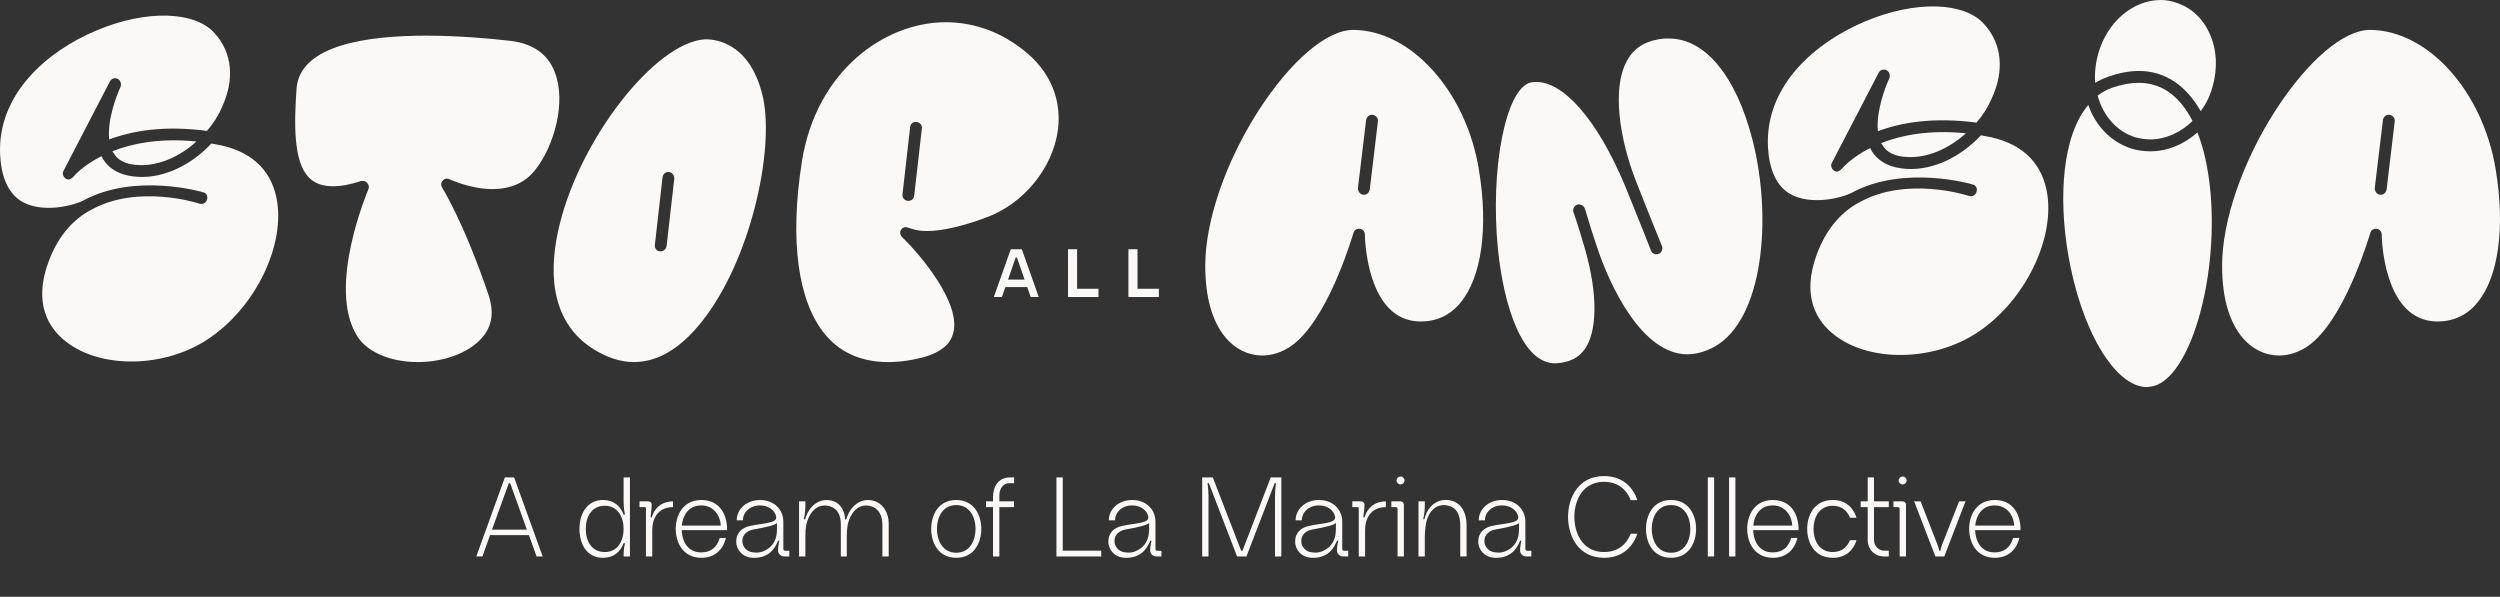 <svg width="310" height="74" viewBox="0 0 310 74" fill="none" xmlns="http://www.w3.org/2000/svg">
<rect x="0" y="0" width="310" height="74" fill="#333333" stroke="none"/>
<path d="M125.983 5.532C129.89 8.157 131.693 11.891 131.192 16.029C130.591 20.823 126.885 25.365 122.126 27.03C119.221 28.09 116.817 28.645 114.914 28.645C114.163 28.645 113.662 28.544 113.311 28.443C112.961 28.343 112.811 28.292 112.811 28.292C112.41 28.141 112.059 28.09 111.809 28.393C111.558 28.645 111.558 29.099 111.859 29.402C114.013 31.471 119.322 37.678 118.17 41.413C117.719 43.028 116.016 44.087 113.211 44.592C109.305 45.349 105.148 44.844 102.393 41.564C98.937 37.477 97.885 29.856 99.438 20.016C101.241 8.712 109.755 2.757 117.268 2.757C120.373 2.757 123.379 3.716 125.983 5.532ZM113.362 24.255L114.313 15.928C114.363 15.524 114.063 15.171 113.662 15.121C113.261 15.07 112.911 15.323 112.861 15.726L111.909 24.104C111.859 24.507 112.16 24.86 112.56 24.911H112.61C113.011 24.911 113.311 24.659 113.362 24.255Z" fill="#FCF8F5"/>
<path d="M94.626 12.143C96.029 18.804 93.023 32.379 87.013 39.899C84.359 43.229 81.554 44.895 78.599 44.895C76.946 44.895 75.293 44.34 73.641 43.33C67.881 39.747 68.131 32.934 69.383 27.888C71.988 17.139 81.203 5.33 87.364 4.876C87.364 4.876 87.414 4.876 87.564 4.876C88.816 4.876 93.124 5.381 94.626 12.143ZM82.656 30.512L83.608 22.185C83.658 21.782 83.357 21.378 82.956 21.328C82.556 21.277 82.205 21.58 82.155 21.983L81.203 30.361C81.153 30.764 81.404 31.118 81.804 31.168C81.855 31.168 81.905 31.168 81.905 31.168C82.255 31.168 82.606 30.916 82.656 30.512Z" fill="#FCF8F5"/>
<path d="M68.778 8.914C70.28 12.699 68.677 18.2 66.323 21.127C65.071 22.691 63.268 23.448 61.065 23.448C58.31 23.448 55.806 22.237 55.756 22.237C55.455 22.085 55.104 22.136 54.904 22.388C54.654 22.641 54.654 22.994 54.854 23.297C54.854 23.347 57.459 27.384 60.614 36.67C61.215 38.537 61.065 40.152 60.063 41.514C58.61 43.533 55.355 44.896 51.799 44.896C48.393 44.896 45.488 43.634 44.286 41.666C40.48 35.61 45.638 23.599 45.688 23.448C45.789 23.196 45.739 22.893 45.538 22.691C45.438 22.54 45.238 22.439 45.037 22.439C44.937 22.439 44.887 22.439 44.787 22.439C43.435 22.893 42.283 23.095 41.281 23.095C39.979 23.095 38.977 22.742 38.226 21.934C36.373 19.916 36.473 15.273 36.773 10.983C37.174 5.533 45.688 4.423 52.8 4.423C56.857 4.423 60.814 4.776 63.419 5.079C66.073 5.432 67.926 6.694 68.778 8.914Z" fill="#FCF8F5"/>
<path d="M13.942 18.755C16.346 17.796 19.802 17.089 24.36 17.543C22.256 19.461 19.651 20.571 17.247 20.47C15.645 20.42 14.593 19.915 14.042 18.906C13.992 18.855 13.942 18.805 13.942 18.755ZM34.276 24.508C35.478 30.311 31.672 38.183 25.762 42.069C20.353 45.652 12.439 45.753 8.132 42.322C6.078 40.707 4.075 37.679 6.028 32.43C7.13 29.453 8.833 27.485 10.836 26.274L11.488 25.921C17.147 22.893 24.36 25.113 24.76 25.264C25.161 25.365 25.561 25.163 25.662 24.76C25.812 24.356 25.612 23.952 25.211 23.851C25.111 23.801 16.747 21.379 10.336 24.861C9.334 25.416 5.227 26.576 2.572 24.911C1.02 23.902 0.168 21.984 0.018 19.259C-0.383 11.639 5.928 6.29 11.989 3.766C18.099 1.193 24.159 1.344 26.613 4.12C28.817 6.542 29.118 9.873 27.515 13.304C27.064 14.364 26.413 15.373 25.662 16.231C20.303 15.525 16.346 16.231 13.541 17.291C13.291 14.97 14.393 11.942 14.944 10.781C15.094 10.377 14.944 9.974 14.593 9.772C14.242 9.62 13.842 9.721 13.641 10.075L7.881 21.177C7.681 21.48 7.831 21.934 8.132 22.136C8.432 22.337 8.733 22.287 9.084 21.934C9.134 21.883 10.185 20.571 12.589 19.36C12.64 19.461 12.69 19.562 12.74 19.663C13.591 21.076 15.094 21.833 17.197 21.934C20.353 22.085 23.708 20.47 26.213 17.796C26.413 17.846 26.613 17.846 26.764 17.897C30.921 18.603 33.525 20.874 34.276 24.508Z" fill="#FCF8F5"/>
<path d="M309.471 21.05C310.683 28.321 309.774 34.474 307.148 37.575C305.886 39.101 304.219 39.864 302.25 39.864C295.433 39.864 295.333 29.186 295.333 29.084C295.333 28.728 295.08 28.423 294.727 28.372C294.323 28.321 294.02 28.524 293.919 28.88C293.868 28.982 291.192 38.389 287.001 42.253C285.739 43.423 284.173 44.084 282.608 44.084C279.326 44.084 275.539 41.135 275.539 32.948C275.539 27.406 278.064 20.084 282.103 13.779C286.092 7.575 290.586 3.711 293.868 3.711C301.038 3.711 307.906 11.338 309.471 21.05ZM295.938 23.491L296.948 15.05C296.999 14.643 296.696 14.287 296.292 14.236C295.888 14.185 295.534 14.491 295.484 14.897L294.474 23.287C294.424 23.694 294.727 24.101 295.131 24.152C295.181 24.152 295.181 24.152 295.232 24.152C295.585 24.152 295.888 23.846 295.938 23.491Z" fill="#FCF8F5"/>
<path d="M273.995 4.169C274.904 6.153 275.005 8.492 274.349 10.78C274.046 11.898 273.541 12.915 272.884 13.78C271.067 10.576 268.441 8.797 265.209 8.797C264.048 8.797 262.735 9.051 261.422 9.508C260.867 9.712 260.311 9.966 259.806 10.271C259.705 9.051 259.857 7.78 260.21 6.559C261.321 2.695 264.502 0 267.936 0C268.542 0 269.148 0.102 269.754 0.305C271.622 0.864 273.137 2.237 273.995 4.169ZM271.874 15C270.41 16.424 268.542 17.288 266.623 17.288C266.017 17.288 265.411 17.186 264.805 17.034C262.483 16.322 260.766 14.339 260.109 11.848C260.665 11.441 261.22 11.136 261.877 10.881C263.088 10.475 264.199 10.271 265.209 10.271C268.441 10.271 270.511 12.356 271.874 15ZM274.197 25.169C274.803 36.203 271.067 47.492 266.623 47.949C266.472 47.949 266.371 48 266.219 48C262.23 48 257.989 40.831 256.423 31.373C255.262 24.407 255.716 16.831 258.948 13.017C259.857 15.61 261.776 17.644 264.401 18.458C265.108 18.661 265.866 18.763 266.623 18.763C268.794 18.763 270.814 17.898 272.48 16.424C273.793 19.729 274.096 23.441 274.197 25.169Z" fill="#FCF8F5"/>
<path d="M233.267 17.745C235.691 16.779 239.175 16.067 243.77 16.525C241.649 18.457 239.023 19.576 236.6 19.474C234.984 19.423 233.923 18.915 233.368 17.898C233.317 17.847 233.267 17.796 233.267 17.745ZM253.768 23.542C254.979 29.389 251.142 37.322 245.184 41.237C239.73 44.847 231.752 44.949 227.41 41.491C225.339 39.864 223.32 36.813 225.289 31.525C226.4 28.525 228.117 26.542 230.136 25.322L230.793 24.966C236.499 21.915 243.77 24.152 244.174 24.305C244.578 24.406 244.982 24.203 245.083 23.796C245.234 23.389 245.032 22.983 244.628 22.881C244.527 22.83 236.095 20.389 229.631 23.898C228.621 24.457 224.481 25.627 221.805 23.949C220.239 22.932 219.381 21 219.23 18.254C218.826 10.576 225.188 5.186 231.298 2.644C237.458 0.05 243.568 0.203 246.042 3C248.264 5.44 248.567 8.796 246.951 12.254C246.496 13.322 245.84 14.338 245.083 15.203C239.68 14.491 235.691 15.203 232.863 16.271C232.611 13.932 233.721 10.881 234.277 9.711C234.428 9.305 234.277 8.898 233.923 8.694C233.57 8.542 233.166 8.644 232.964 9L227.157 20.186C226.955 20.491 227.107 20.949 227.41 21.152C227.713 21.355 228.016 21.305 228.369 20.949C228.42 20.898 229.48 19.576 231.904 18.355C231.954 18.457 232.005 18.559 232.055 18.661C232.913 20.084 234.428 20.847 236.549 20.949C239.73 21.101 243.113 19.474 245.638 16.779C245.84 16.83 246.042 16.83 246.193 16.881C250.384 17.593 253.01 19.881 253.768 23.542Z" fill="#FCF8F5"/>
<path d="M217.311 17.339C219.785 27.05 218.674 39.61 212.564 43.017C211.403 43.627 210.292 43.932 209.231 43.932C203.627 43.932 199.587 35.491 197.921 30.305C197.062 27.762 196.557 25.881 196.507 25.83C196.355 25.474 195.952 25.271 195.598 25.372C195.245 25.474 194.992 25.881 195.093 26.288C195.144 26.339 195.75 28.169 196.507 30.762C198.224 36.712 198.022 41.237 196.456 43.373C195.649 44.44 194.538 44.949 192.972 45.05C188.731 45.203 186.459 37.83 185.752 30.966C184.742 20.949 186.711 10.881 189.842 10.22C190.044 10.169 190.296 10.169 190.549 10.169C193.78 10.169 197.971 14.593 201.506 23.034C203.273 27.356 204.687 30.966 204.738 31.118C204.889 31.474 205.343 31.627 205.697 31.474C206.05 31.322 206.202 30.915 206.101 30.559C206.101 30.508 204.586 26.898 202.869 22.474C200.9 17.491 199.688 10.678 201.96 7.169C202.869 5.745 204.283 4.983 206.353 4.779C206.555 4.779 206.757 4.779 206.959 4.779C211.453 4.779 215.291 9.457 217.311 17.339Z" fill="#FCF8F5"/>
<path d="M183.384 21.05C184.596 28.321 183.687 34.474 181.061 37.575C179.799 39.101 178.133 39.864 176.163 39.864C169.347 39.864 169.246 29.186 169.246 29.084C169.246 28.728 168.993 28.423 168.64 28.372C168.236 28.321 167.933 28.524 167.832 28.88C167.781 28.982 165.105 38.389 160.914 42.253C159.652 43.423 158.086 44.084 156.521 44.084C153.239 44.084 149.452 41.135 149.452 32.948C149.452 27.406 151.977 20.084 156.016 13.779C160.005 7.575 164.499 3.711 167.781 3.711C174.951 3.711 181.819 11.338 183.384 21.05ZM169.852 23.491L170.861 15.05C170.912 14.643 170.609 14.287 170.205 14.236C169.801 14.185 169.448 14.491 169.397 14.897L168.387 23.287C168.337 23.694 168.64 24.101 169.044 24.152C169.094 24.152 169.094 24.152 169.145 24.152C169.498 24.152 169.801 23.846 169.852 23.491Z" fill="#FCF8F5"/>
<path d="M141.049 30.905V35.807H143.701V36.831H139.925V30.905H141.049Z" fill="#FCF8F5"/>
<path d="M133.559 30.905V35.807H136.211V36.831H132.435V30.905H133.559Z" fill="#FCF8F5"/>
<path d="M126.709 30.905L128.807 36.831H127.8L127.381 35.596H124.67L124.242 36.831H123.235L125.333 30.905H126.709ZM124.997 34.673H127.053L126.097 31.93H125.946L124.997 34.673Z" fill="#FCF8F5"/>
<path d="M63.751 59.2L67.293 69H66.537L65.585 66.354H60.769L59.817 69H59.061L62.603 59.2H63.751ZM61.007 65.682H65.333L63.261 59.914H63.093L61.007 65.682ZM72.637 65.584C72.637 67.11 73.379 68.454 74.989 68.454C76.571 68.454 77.327 67.11 77.327 65.584C77.327 64.044 76.557 62.714 74.989 62.714C73.393 62.714 72.637 64.044 72.637 65.584ZM71.853 65.584C71.853 63.778 72.735 62 74.779 62C76.179 62 76.963 62.826 77.327 63.82H77.495C77.495 63.82 77.327 63.092 77.327 62.21V59.2H78.111V69H77.327V68.818C77.327 68.048 77.495 67.348 77.495 67.348H77.327C76.963 68.342 76.193 69.168 74.765 69.168C72.707 69.168 71.853 67.39 71.853 65.584ZM83.457 62.168V62.882C81.581 62.882 80.881 64.324 80.881 65.696V69H80.097V63.05C80.097 62.938 80.027 62.882 79.929 62.882H79.299V62.168H80.363C80.629 62.168 80.811 62.336 80.811 62.588C80.811 63.12 80.657 64.142 80.657 64.142H80.811C81.161 62.994 82.015 62.196 83.457 62.168ZM86.953 62.672C85.357 62.672 84.643 63.974 84.545 65.178H89.375C89.347 64.072 88.577 62.672 86.953 62.672ZM84.531 65.738C84.573 66.97 85.161 68.496 86.953 68.496C88.185 68.496 88.913 67.838 89.249 66.704H90.019C89.711 68.006 88.759 69.168 86.981 69.168C84.671 69.168 83.789 67.25 83.789 65.57C83.789 63.918 84.671 62 86.981 62C89.179 62 90.187 63.736 90.159 65.738H84.531ZM96.35 64.856C96.07 65.108 95.202 65.346 93.452 65.654C92.766 65.766 92.052 66.214 92.052 67.082C92.052 67.824 92.626 68.384 93.284 68.482C93.928 68.566 94.39 68.552 95.09 68.132C95.79 67.726 96.154 67.054 96.28 66.382C96.308 66.186 96.35 65.836 96.35 65.584V64.856ZM97.876 68.3V69H97.26C96.84 69 96.476 68.692 96.476 68.244C96.476 67.656 96.644 67.054 96.644 67.054H96.476C96.476 67.054 96.098 68.16 95.258 68.692C94.642 69.084 93.928 69.238 93.074 69.14C92.15 69.042 91.296 68.244 91.296 67.166C91.296 65.948 92.122 65.43 92.92 65.234C93.788 65.024 94.684 64.968 95.314 64.814C95.832 64.702 96.336 64.534 96.238 64.044C96.112 63.358 95.384 62.672 94.236 62.672C93.018 62.672 92.122 63.498 92.122 64.52H91.352C91.352 63.176 92.514 62 94.25 62C95.972 62 97.134 63.162 97.134 64.702V68.062C97.134 68.188 97.232 68.3 97.386 68.3H97.876ZM110.199 64.856V69H109.415V64.996C109.415 63.96 108.953 62.952 107.819 62.728C106.265 62.42 105.411 63.778 105.117 65.052C105.061 65.43 105.005 65.864 105.005 66.424V69H104.263V64.996C104.263 63.96 103.913 62.98 102.681 62.728C101.141 62.42 100.273 63.778 99.979 65.052C99.909 65.416 99.867 65.85 99.867 66.424V69H99.083V62.168H99.867V62.84C99.867 63.582 99.671 64.394 99.671 64.394H99.839C100.287 62.784 101.533 61.706 103.129 62.084C104.543 62.42 104.823 63.946 104.767 64.394H104.935C105.411 62.784 106.671 61.692 108.267 62.084C109.555 62.392 110.199 63.694 110.199 64.856ZM118.575 68.538C120.311 68.538 120.969 66.956 120.969 65.584C120.969 64.212 120.311 62.63 118.575 62.63C116.839 62.63 116.181 64.212 116.181 65.584C116.181 66.956 116.839 68.538 118.575 68.538ZM118.575 62C120.829 62 121.683 63.932 121.683 65.584C121.683 67.236 120.829 69.168 118.575 69.168C116.307 69.168 115.467 67.236 115.467 65.584C115.467 63.932 116.307 62 118.575 62ZM123.135 61.58C123.135 60.474 123.709 59.2 125.221 59.2H125.753V59.914H125.207C124.283 59.914 123.919 60.726 123.919 61.44V62.168H125.739V62.882H123.919V69H123.135V62.882H122.267V62.168H123.135V61.58ZM131.782 59.2V68.286H136.556V69L130.998 69V59.2H131.782ZM142.493 64.856C142.213 65.108 141.345 65.346 139.595 65.654C138.909 65.766 138.195 66.214 138.195 67.082C138.195 67.824 138.769 68.384 139.427 68.482C140.071 68.566 140.533 68.552 141.233 68.132C141.933 67.726 142.297 67.054 142.423 66.382C142.451 66.186 142.493 65.836 142.493 65.584V64.856ZM144.019 68.3V69H143.403C142.983 69 142.619 68.692 142.619 68.244C142.619 67.656 142.787 67.054 142.787 67.054H142.619C142.619 67.054 142.241 68.16 141.401 68.692C140.785 69.084 140.071 69.238 139.217 69.14C138.293 69.042 137.439 68.244 137.439 67.166C137.439 65.948 138.265 65.43 139.063 65.234C139.931 65.024 140.827 64.968 141.457 64.814C141.975 64.702 142.479 64.534 142.381 64.044C142.255 63.358 141.527 62.672 140.379 62.672C139.161 62.672 138.265 63.498 138.265 64.52H137.495C137.495 63.176 138.657 62 140.393 62C142.115 62 143.277 63.162 143.277 64.702V68.062C143.277 68.188 143.375 68.3 143.529 68.3H144.019ZM157.57 59.2L158.886 59.2V69H158.102V61.51C158.102 60.712 158.228 59.914 158.228 59.914H158.06L154.56 69H153.398L149.898 59.914H149.73C149.73 59.914 149.856 60.712 149.856 61.51V69H149.072V59.2H150.388L153.902 68.286H154.07L157.57 59.2ZM165.653 64.856C165.373 65.108 164.505 65.346 162.755 65.654C162.069 65.766 161.355 66.214 161.355 67.082C161.355 67.824 161.929 68.384 162.587 68.482C163.231 68.566 163.693 68.552 164.393 68.132C165.093 67.726 165.457 67.054 165.583 66.382C165.611 66.186 165.653 65.836 165.653 65.584V64.856ZM167.179 68.3V69H166.563C166.143 69 165.779 68.692 165.779 68.244C165.779 67.656 165.947 67.054 165.947 67.054H165.779C165.779 67.054 165.401 68.16 164.561 68.692C163.945 69.084 163.231 69.238 162.377 69.14C161.453 69.042 160.599 68.244 160.599 67.166C160.599 65.948 161.425 65.43 162.223 65.234C163.091 65.024 163.987 64.968 164.617 64.814C165.135 64.702 165.639 64.534 165.541 64.044C165.415 63.358 164.687 62.672 163.539 62.672C162.321 62.672 161.425 63.498 161.425 64.52H160.655C160.655 63.176 161.817 62 163.553 62C165.275 62 166.437 63.162 166.437 64.702V68.062C166.437 68.188 166.535 68.3 166.689 68.3H167.179ZM171.845 62.168V62.882C169.969 62.882 169.269 64.324 169.269 65.696V69H168.485V63.05C168.485 62.938 168.415 62.882 168.317 62.882H167.687V62.168H168.751C169.017 62.168 169.199 62.336 169.199 62.588C169.199 63.12 169.045 64.142 169.045 64.142H169.199C169.549 62.994 170.403 62.196 171.845 62.168ZM174.08 62.56V69H173.296V63.092C173.296 62.98 173.198 62.882 173.086 62.882H172.526V62.168H173.674C173.884 62.168 174.08 62.35 174.08 62.56ZM173.674 60.068C173.926 60.068 174.164 59.858 174.164 59.578C174.164 59.312 173.926 59.088 173.674 59.088C173.394 59.088 173.17 59.312 173.17 59.578C173.17 59.858 173.394 60.068 173.674 60.068ZM181.856 65.066V69H181.072V65.206C181.072 63.876 180.68 62.924 179.504 62.686C178.062 62.378 177.054 63.47 176.802 65.052C176.746 65.416 176.676 66.018 176.676 66.718V69H175.892V62.168H176.676V62.826C176.676 63.568 176.48 64.38 176.48 64.38H176.634C176.984 62.784 178.272 61.678 179.938 62.07C181.282 62.406 181.856 63.708 181.856 65.066ZM188.362 64.856C188.082 65.108 187.214 65.346 185.464 65.654C184.778 65.766 184.064 66.214 184.064 67.082C184.064 67.824 184.638 68.384 185.296 68.482C185.94 68.566 186.402 68.552 187.102 68.132C187.802 67.726 188.166 67.054 188.292 66.382C188.32 66.186 188.362 65.836 188.362 65.584V64.856ZM189.888 68.3V69H189.272C188.852 69 188.488 68.692 188.488 68.244C188.488 67.656 188.656 67.054 188.656 67.054H188.488C188.488 67.054 188.11 68.16 187.27 68.692C186.654 69.084 185.94 69.238 185.086 69.14C184.162 69.042 183.308 68.244 183.308 67.166C183.308 65.948 184.134 65.43 184.932 65.234C185.8 65.024 186.696 64.968 187.326 64.814C187.844 64.702 188.348 64.534 188.25 64.044C188.124 63.358 187.396 62.672 186.248 62.672C185.03 62.672 184.134 63.498 184.134 64.52H183.364C183.364 63.176 184.526 62 186.262 62C187.984 62 189.146 63.162 189.146 64.702V68.062C189.146 68.188 189.244 68.3 189.398 68.3H189.888ZM202.207 66.186H203.033C202.557 67.586 201.367 69.168 198.903 69.168C195.683 69.168 194.437 66.424 194.437 64.086C194.437 61.762 195.683 59.032 198.903 59.032C201.367 59.032 202.557 60.6 203.033 62.014H202.207C201.745 60.824 200.723 59.746 198.889 59.746C196.243 59.746 195.221 62.084 195.221 64.072C195.221 66.102 196.243 68.454 198.889 68.454C200.723 68.454 201.745 67.376 202.207 66.186ZM207.209 68.538C208.945 68.538 209.603 66.956 209.603 65.584C209.603 64.212 208.945 62.63 207.209 62.63C205.473 62.63 204.815 64.212 204.815 65.584C204.815 66.956 205.473 68.538 207.209 68.538ZM207.209 62C209.463 62 210.317 63.932 210.317 65.584C210.317 67.236 209.463 69.168 207.209 69.168C204.941 69.168 204.101 67.236 204.101 65.584C204.101 63.932 204.941 62 207.209 62ZM211.767 59.2H212.551V69H211.767V59.2ZM214.405 59.2H215.189V69H214.405V59.2ZM219.816 62.672C218.22 62.672 217.506 63.974 217.408 65.178H222.238C222.21 64.072 221.44 62.672 219.816 62.672ZM217.394 65.738C217.436 66.97 218.024 68.496 219.816 68.496C221.048 68.496 221.776 67.838 222.112 66.704H222.882C222.574 68.006 221.622 69.168 219.844 69.168C217.534 69.168 216.652 67.25 216.652 65.57C216.652 63.918 217.534 62 219.844 62C222.042 62 223.05 63.736 223.022 65.738H217.394ZM229.396 66.984H230.208C229.858 68.146 228.948 69.168 227.268 69.168C224.944 69.168 224.09 67.236 224.09 65.57C224.09 63.932 224.944 62 227.268 62C228.948 62 229.858 63.05 230.208 64.198H229.396C229.074 63.386 228.416 62.714 227.268 62.714C225.518 62.714 224.874 64.268 224.874 65.57C224.874 66.928 225.518 68.454 227.268 68.454C228.416 68.454 229.074 67.782 229.396 66.984ZM231.594 66.984V62.882H230.726V62.168H231.594V59.2H232.378V62.168H234.212V62.882H232.378V66.984C232.378 67.712 232.952 68.286 233.666 68.286C233.96 68.286 234.156 68.286 234.212 68.286V69C233.932 69 234.394 69 233.61 69C232.406 69 231.594 68.076 231.594 66.984ZM236.342 62.56V69H235.558V63.092C235.558 62.98 235.46 62.882 235.348 62.882H234.788V62.168H235.936C236.146 62.168 236.342 62.35 236.342 62.56ZM235.936 60.068C236.188 60.068 236.426 59.858 236.426 59.578C236.426 59.312 236.188 59.088 235.936 59.088C235.656 59.088 235.432 59.312 235.432 59.578C235.432 59.858 235.656 60.068 235.936 60.068ZM240.855 67.446L242.927 62.168H243.725L241.093 69H239.987L237.355 62.168H238.153L240.211 67.446C240.393 67.908 240.463 68.286 240.463 68.286H240.617C240.617 68.286 240.673 67.908 240.855 67.446ZM247.338 62.672C245.742 62.672 245.028 63.974 244.93 65.178H249.76C249.732 64.072 248.962 62.672 247.338 62.672ZM244.916 65.738C244.958 66.97 245.546 68.496 247.338 68.496C248.57 68.496 249.298 67.838 249.634 66.704H250.404C250.096 68.006 249.144 69.168 247.366 69.168C245.056 69.168 244.174 67.25 244.174 65.57C244.174 63.918 245.056 62 247.366 62C249.564 62 250.572 63.736 250.544 65.738H244.916Z" fill="#FCF8F5"/>
</svg>
